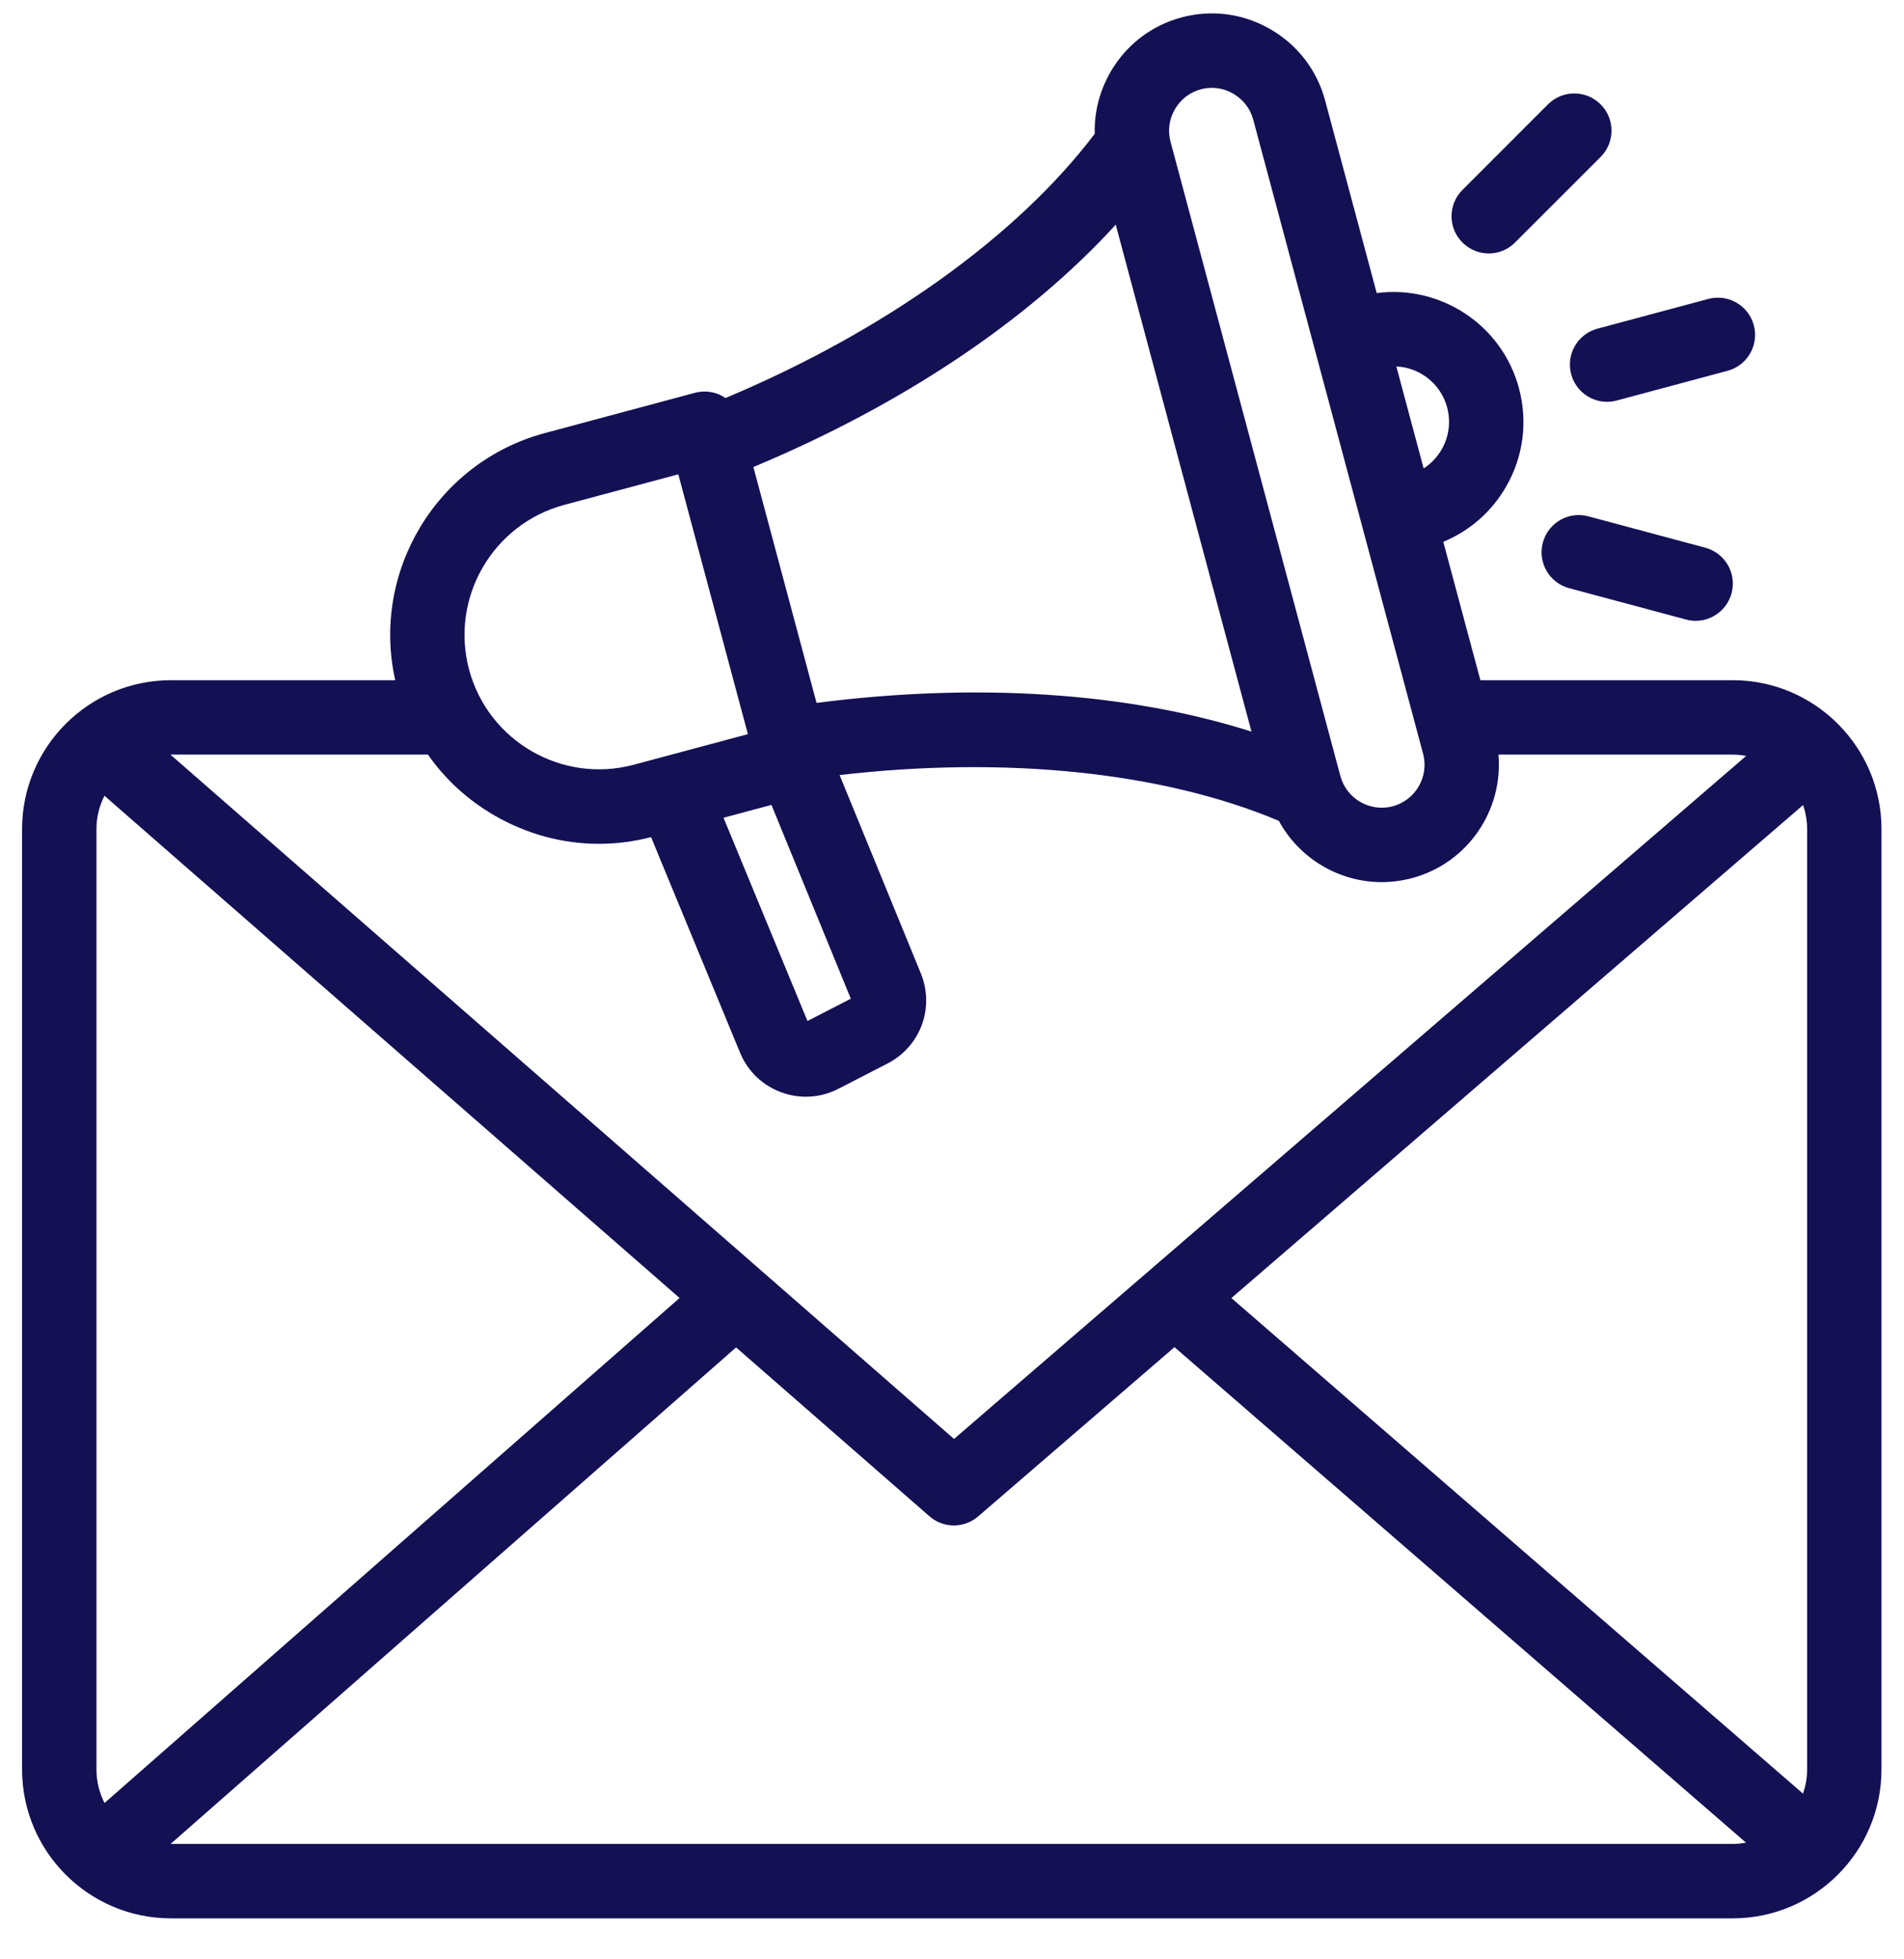 <svg width="35" height="36" viewBox="0 0 35 36" fill="none" xmlns="http://www.w3.org/2000/svg">
<g clip-path="url(#clip0_5443_7636)">
<path d="M31.852 12.498H27.213L26.531 9.955C27.015 9.755 27.418 9.405 27.684 8.944C28.003 8.392 28.087 7.749 27.922 7.133C27.609 5.964 26.475 5.231 25.307 5.385L24.358 1.843C24.209 1.289 23.852 0.825 23.353 0.537C22.854 0.248 22.274 0.171 21.72 0.32C21.165 0.468 20.701 0.825 20.413 1.324C20.211 1.675 20.113 2.065 20.124 2.458C18.693 4.346 16.248 6.092 13.337 7.313C13.178 7.205 12.976 7.164 12.776 7.217L10.017 7.957C8.026 8.49 6.82 10.505 7.265 12.498H3.141C1.633 12.498 0.406 13.725 0.406 15.232V32.512C0.406 34.02 1.633 35.247 3.141 35.247H31.852C33.359 35.247 34.586 34.02 34.586 32.512V15.232C34.586 13.725 33.359 12.498 31.852 12.498ZM33.219 15.232V32.512C33.219 32.668 33.191 32.816 33.144 32.956L22.636 23.85L33.145 14.792C33.192 14.931 33.219 15.078 33.219 15.232ZM26.127 6.868C26.362 7.004 26.531 7.224 26.602 7.487C26.672 7.75 26.636 8.025 26.5 8.26C26.417 8.403 26.304 8.52 26.17 8.607L25.668 6.733C25.827 6.74 25.984 6.785 26.127 6.868ZM21.597 2.008C21.703 1.825 21.872 1.695 22.073 1.641C22.14 1.623 22.208 1.614 22.275 1.614C22.412 1.614 22.547 1.65 22.669 1.721C22.852 1.826 22.983 1.996 23.037 2.197L26.16 13.85C26.272 14.269 26.022 14.701 25.603 14.814C25.184 14.926 24.752 14.677 24.639 14.258L21.517 2.604C21.463 2.403 21.491 2.191 21.597 2.008ZM20.51 4.128L23.005 13.442C20.733 12.721 17.958 12.536 15.01 12.915L13.849 8.581C16.592 7.436 18.902 5.888 20.51 4.128ZM14.181 14.789L15.64 18.35L14.843 18.76L13.3 15.025L14.181 14.789ZM10.371 9.277L12.469 8.715L13.748 13.489L11.65 14.051C10.334 14.404 8.976 13.62 8.623 12.304C8.271 10.988 9.055 9.63 10.371 9.277ZM7.866 13.865C8.183 14.318 8.599 14.7 9.093 14.985C9.687 15.328 10.345 15.504 11.011 15.504C11.33 15.504 11.651 15.463 11.968 15.381L13.604 19.342C13.746 19.684 14.015 19.942 14.362 20.07C14.511 20.124 14.663 20.151 14.815 20.151C15.02 20.151 15.223 20.102 15.412 20.005L16.314 19.541C16.922 19.228 17.185 18.515 16.926 17.882L15.434 14.241C18.482 13.886 21.379 14.184 23.508 15.082C23.884 15.774 24.615 16.208 25.4 16.208C25.584 16.208 25.771 16.184 25.957 16.134C26.981 15.86 27.635 14.887 27.545 13.865H31.852C31.936 13.865 32.019 13.874 32.099 13.889L17.537 26.439L3.133 13.865C3.136 13.865 3.138 13.865 3.141 13.865H7.866ZM1.921 33.128C1.828 32.942 1.773 32.734 1.773 32.512V15.232C1.773 15.012 1.827 14.805 1.92 14.621L12.492 23.849L1.921 33.128ZM3.141 33.88C3.14 33.88 3.139 33.879 3.137 33.879L13.531 24.757L17.085 27.859C17.214 27.972 17.374 28.028 17.534 28.028C17.693 28.028 17.852 27.973 17.981 27.862L21.59 24.752L32.095 33.856C32.016 33.871 31.935 33.88 31.852 33.88H3.141ZM29.365 6.039L31.402 5.493C31.767 5.395 32.142 5.612 32.239 5.976C32.337 6.341 32.121 6.716 31.756 6.813L29.719 7.359C29.66 7.375 29.6 7.383 29.542 7.383C29.24 7.383 28.964 7.181 28.882 6.876C28.784 6.511 29.001 6.136 29.365 6.039ZM26.883 4.456C26.616 4.19 26.616 3.757 26.883 3.49L28.456 1.917C28.723 1.65 29.156 1.65 29.423 1.917C29.69 2.184 29.69 2.617 29.423 2.884L27.85 4.456C27.717 4.59 27.542 4.657 27.367 4.657C27.192 4.657 27.017 4.59 26.883 4.456ZM31.83 10.9C31.748 11.205 31.472 11.407 31.17 11.407C31.111 11.407 31.052 11.399 30.993 11.383L28.844 10.807C28.48 10.71 28.263 10.335 28.361 9.97C28.459 9.606 28.833 9.389 29.198 9.487L31.346 10.063C31.711 10.16 31.928 10.535 31.83 10.9Z" fill="#131054"/>
</g>
<defs>
<clipPath id="clip0_5443_7636">
<rect width="35" height="35" fill="white" transform="translate(0 0.246)"/>
</clipPath>
</defs>
</svg>
